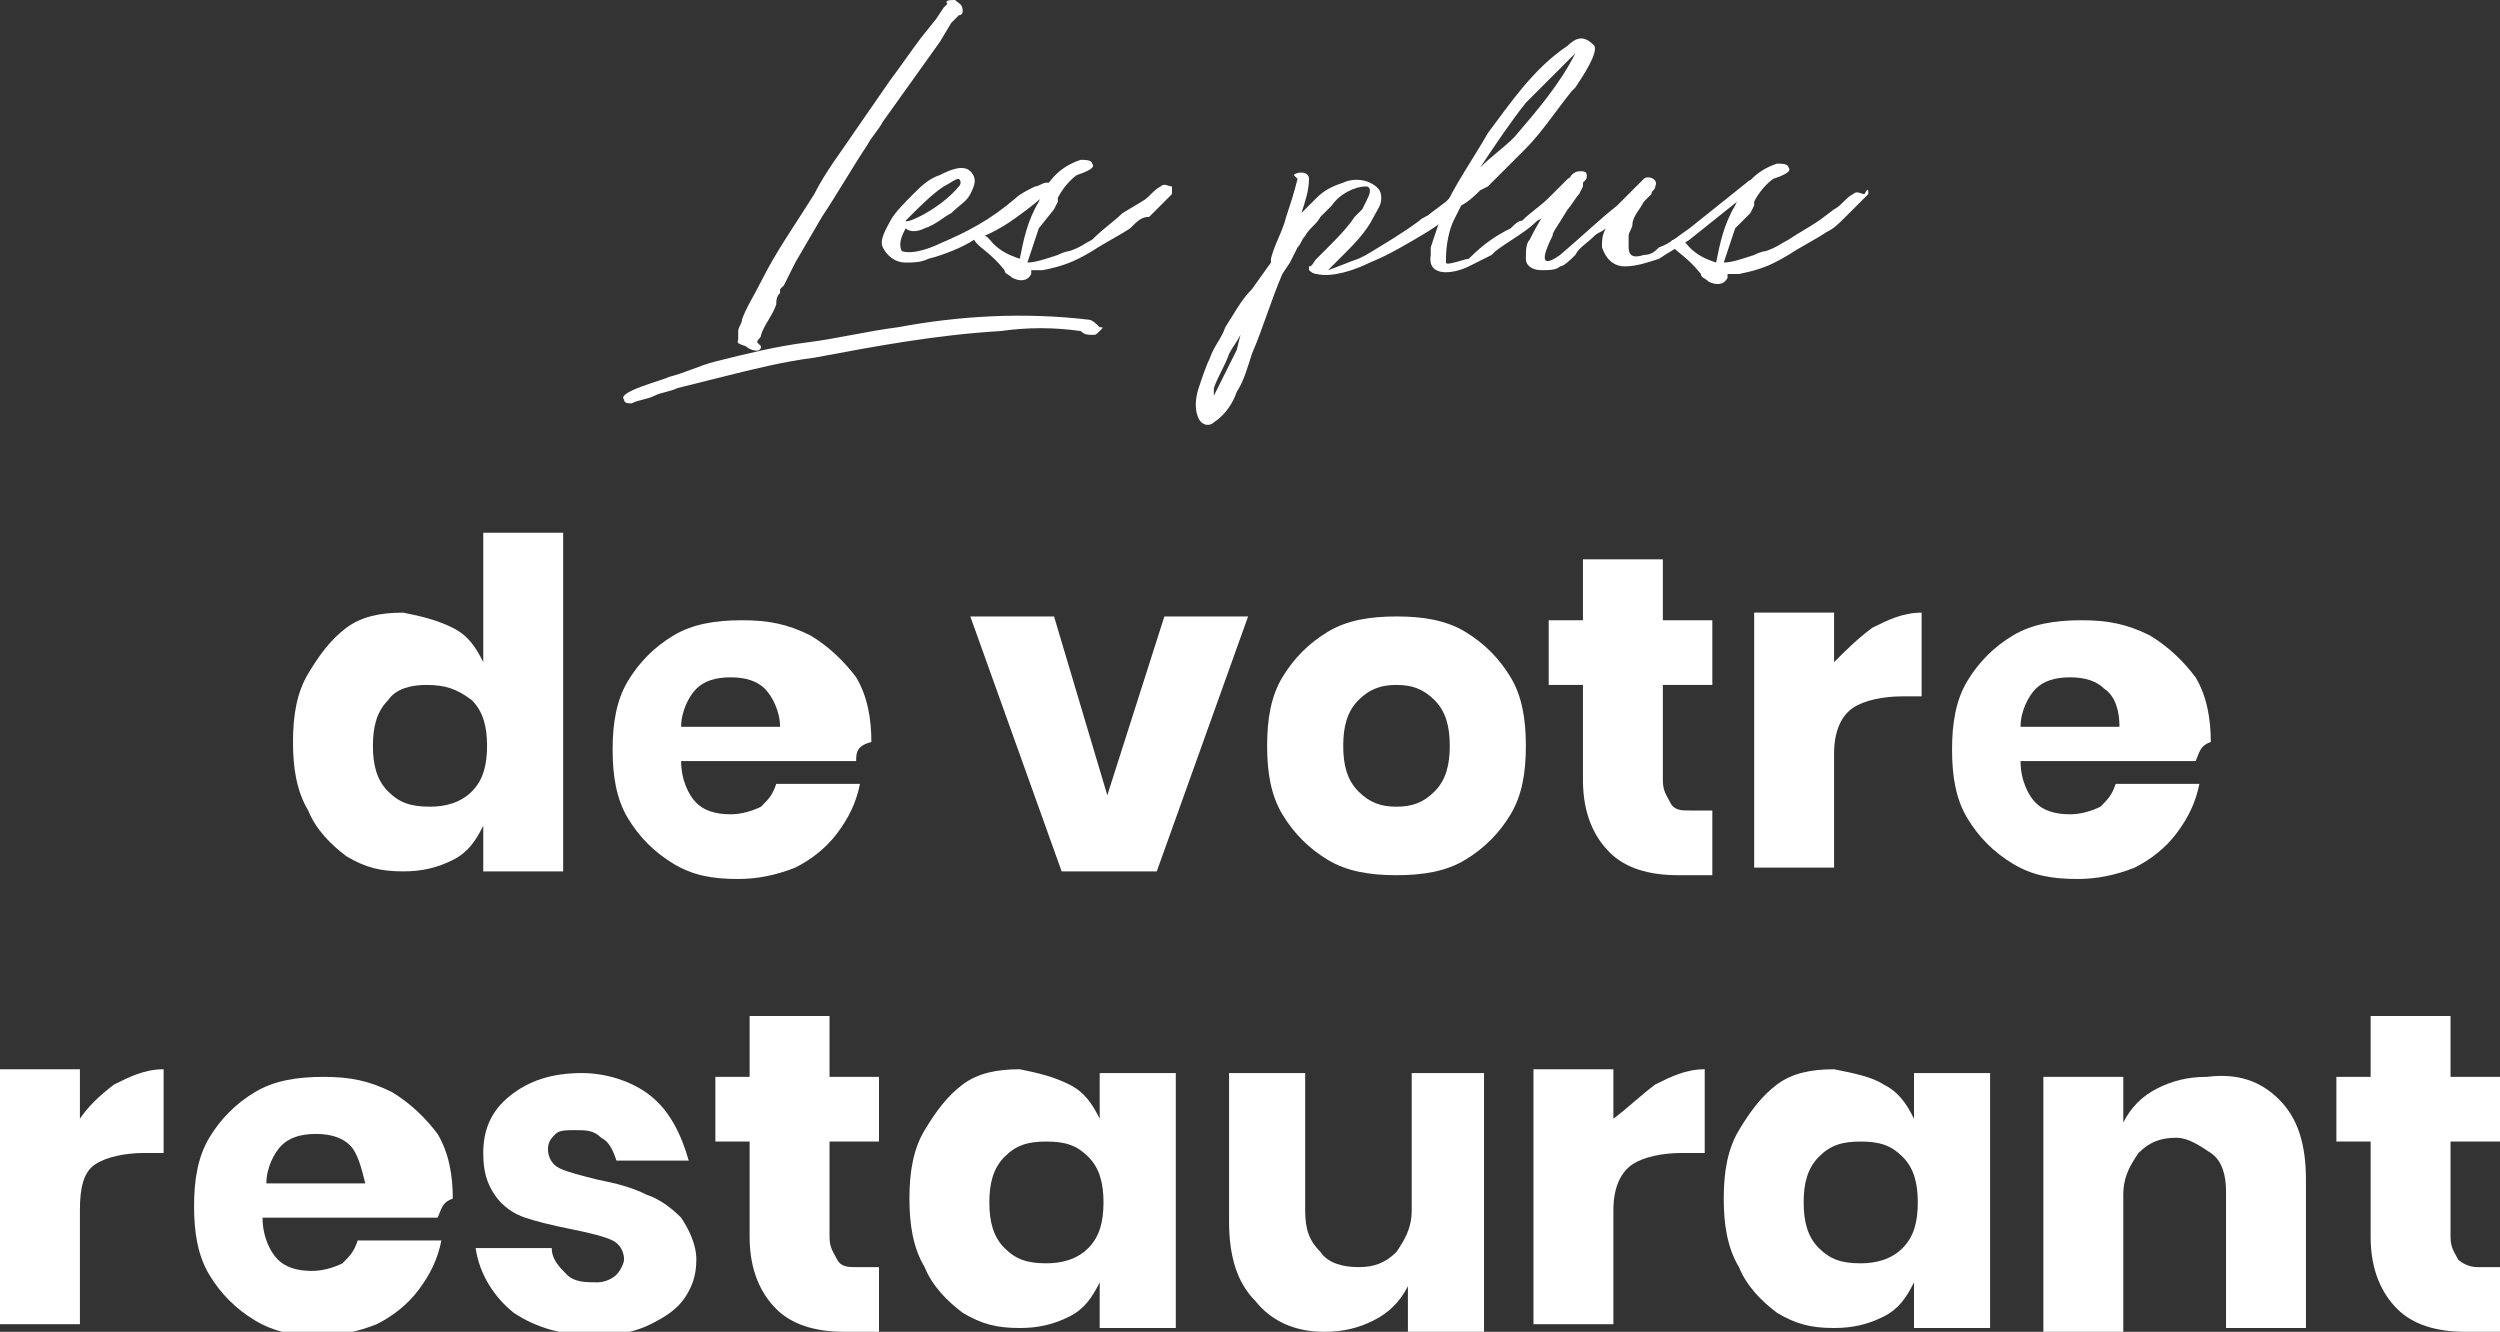 <?xml version="1.0" encoding="utf-8"?>
<!-- Generator: Adobe Illustrator 24.1.1, SVG Export Plug-In . SVG Version: 6.00 Build 0)  -->
<svg version="1.1" id="Calque_1" xmlns="http://www.w3.org/2000/svg" xmlns:xlink="http://www.w3.org/1999/xlink" x="0px" y="0px"
	 viewBox="0 0 65.7 35" style="enable-background:new 0 0 65.7 35;" xml:space="preserve">
<rect x="0" y="0" width="65.7" height="35" fill="#333333" stroke="none"/>
<style type="text/css">
	.st0{fill:#FFFFFF;}
</style>
<g>
	<g>
		<path class="st0" d="M28.9,8.7c-0.1,0.1-0.1,0.1-0.2,0.1c-0.1,0-0.2,0-0.3-0.1c-0.7-0.1-1.4-0.1-2.1,0c-1.7,0.1-3.3,0.4-4.9,0.7
			c-0.8,0.1-1.6,0.3-2.4,0.5c-0.4,0.1-0.8,0.2-1.2,0.3c-0.2,0.1-0.4,0.1-0.6,0.2c-0.2,0.1-0.4,0.1-0.6,0.2c0,0,0,0,0,0
			c-0.1,0-0.2,0-0.2-0.1c-0.2-0.2,1-0.5,1.2-0.6c0.4-0.1,0.8-0.3,1.2-0.4c0.8-0.2,1.6-0.4,2.4-0.5s1.6-0.3,2.4-0.4
			c1.6-0.3,3.3-0.4,5-0.2c0.1,0,0.2,0.1,0.3,0.2C29,8.6,29,8.6,28.9,8.7z M19.4,8.9c0-0.1,0-0.1,0-0.2c0-0.1,0.1-0.2,0.1-0.3
			c0.1-0.3,0.3-0.6,0.5-1c0.4-0.8,0.9-1.5,1.4-2.3c0.3-0.6,0.7-1.1,1.1-1.7l0.9-1.3c0.3-0.4,0.5-0.7,0.8-1.1l0.4-0.5l0.2-0.3
			c0,0,0.1-0.1,0.1-0.1c0,0,0,0,0,0V0.1C24.8,0,25,0,25.1,0c0.1,0.1,0.2,0.1,0.2,0.3c0,0,0,0.1-0.1,0.1L25,0.6l-0.3,0.5l-1.5,2.1
			c-0.1,0.2-0.3,0.4-0.4,0.6c-0.4,0.6-0.8,1.3-1.2,1.9l-0.7,1.2l-0.3,0.6l-0.1,0.1c0,0,0,0,0,0l0,0.1c-0.1,0.1-0.1,0.2-0.1,0.3
			c-0.1,0.3-0.3,0.5-0.4,0.8c0,0.1-0.1,0.1-0.1,0.2c0,0,0.1,0.1,0.1,0.1c0,0.2-0.3,0.1-0.4,0C19.3,9,19.4,9,19.4,8.9z"/>
		<path class="st0" d="M23.8,6C23.7,6,23.7,6,23.8,6c-0.1,0.2-0.2,0.4-0.1,0.6c0.3,0.1,0.8-0.1,1-0.2c0.7-0.3,1.3-0.6,2-1.2
			c0.1-0.1,0.3-0.2,0.5-0.3c0.1,0,0.2-0.1,0.3-0.1c0.1,0,0.3,0,0.3,0.2l0,0c0,0,0,0,0,0l-0.2,0.1l-0.1,0L27,5.5
			c-0.4,0.3-0.8,0.6-1.4,0.8c-0.3,0.2-0.8,0.4-1.2,0.5c-0.2,0.1-0.4,0.1-0.6,0.1c-0.3,0-0.5-0.2-0.6-0.4c-0.1-0.2,0.1-0.5,0.2-0.7
			c0.1-0.2,0.4-0.5,0.6-0.7c0.2-0.2,0.4-0.4,0.7-0.5c0.2-0.1,0.6-0.3,0.8-0.1c0.2,0.2,0.1,0.4,0,0.6c-0.1,0.2-0.3,0.3-0.5,0.5
			c-0.2,0.1-0.4,0.3-0.7,0.4C24.1,6.1,23.9,6.1,23.8,6z M25.2,4.9c0,0,0.1-0.1,0-0.2c-0.1,0-0.2,0.1-0.4,0.2
			c-0.3,0.2-0.6,0.5-0.9,0.8l-0.1,0.1C23.8,5.9,24.7,5.5,25.2,4.9z"/>
		<path class="st0" d="M30.8,5.1c-0.1,0.1-0.2,0.2-0.3,0.3c-0.1,0.1-0.2,0.2-0.3,0.3C30,5.7,29.9,5.8,29.7,6c-0.3,0.2-0.7,0.4-1,0.6
			c-0.5,0.3-0.8,0.4-1.3,0.5c-0.1,0-0.2,0-0.3,0c0,0,0,0.1,0,0.1c-0.1,0.2-0.3,0.2-0.5,0.1c-0.1-0.1-0.2-0.1-0.2-0.2
			c-0.4-0.5-0.7-0.6-0.8-0.8c0,0,0-0.1,0.1-0.1c0.2-0.1,0.3,0.1,0.4,0.2c0.2,0.2,0.4,0.3,0.7,0.4c0.1-0.5,0.2-1,0.5-1.5
			c0.2-0.5,0.5-0.9,1.1-1.1c0.1,0,0.3,0,0.3,0.1c0.1,0.1-0.1,0.2-0.4,0.3c0,0-0.3,0.2-0.5,0.6l0,0.1l-0.1,0.2L27.3,6
			c-0.1,0.3-0.2,0.6-0.3,0.9c0.2,0,0.5-0.1,0.8-0.2c0.2-0.1,0.3-0.1,0.3-0.1c0.3-0.1,0.4-0.2,0.6-0.3C29,6,29.3,5.8,29.5,5.6L30,5.3
			c0.2-0.1,0.3-0.3,0.5-0.4c0.1-0.1,0.2,0,0.3,0C30.8,4.9,30.8,5,30.8,5.1z"/>
		<path class="st0" d="M38.8,5c-0.4,0.4-0.8,0.8-1.3,1.1c-0.5,0.3-1,0.6-1.5,0.8c-0.4,0.2-1,0.4-1.4,0.3c-0.1,0-0.2-0.1-0.2-0.1
			c0-0.1,0-0.1,0-0.1c0.1,0,0.1-0.1,0.2-0.2l0.3-0.3c0.2-0.2,0.5-0.5,0.7-0.8l0.2-0.2C36,5.1,36,5.1,36,5c0,0,0-0.1-0.1-0.1
			c-0.3,0-0.7,0.2-0.9,0.5c-0.1,0.1-0.2,0.2-0.3,0.3c-0.1,0.2-0.3,0.3-0.4,0.5c-0.1,0.1-0.1,0.2-0.2,0.3l-0.2,0.4l-0.2,0.3
			c-0.3,0.7-0.5,1.4-0.8,2.1c-0.1,0.3-0.2,0.7-0.4,1c-0.1,0.3-0.3,0.6-0.6,0.8c-0.1,0.1-0.3,0.1-0.4-0.1c-0.1-0.2-0.1-0.5,0-0.8
			c0.1-0.3,0.2-0.6,0.3-0.8c0.1-0.3,0.3-0.5,0.4-0.8c0.2-0.3,0.4-0.7,0.7-1l0.5-0.7l0-0.1c0.1-0.4,0.3-0.7,0.4-1.1
			c0.1-0.3,0.2-0.6,0.3-1c0,0-0.1-0.1-0.1-0.1c0.1-0.1,0.4-0.1,0.4,0.1c0,0.3-0.1,0.6-0.2,0.9c0.1-0.1,0.3-0.3,0.4-0.4
			c0.2-0.2,0.4-0.3,0.7-0.4c0.2-0.1,0.5-0.1,0.7,0c0.2,0.1,0.3,0.2,0.3,0.4c0,0.2-0.1,0.3-0.2,0.5c-0.2,0.4-0.5,0.7-0.8,1
			c-0.1,0.1-0.3,0.3-0.4,0.4c0.3-0.1,0.5-0.2,0.8-0.3l0.2-0.1c0.5-0.3,1-0.6,1.4-0.9c0.1-0.1,0.2-0.1,0.3-0.2L38,5.3l0.1-0.1
			c0.1-0.1,0.3-0.2,0.4-0.3c0.1-0.1,0.2-0.1,0.3,0C38.8,4.8,38.9,4.9,38.8,5z M32.6,8.8c-0.1,0.2-0.2,0.3-0.3,0.5
			c-0.1,0.3-0.3,0.6-0.4,0.9c0,0.1,0,0.1,0,0.2c0.2-0.4,0.4-0.8,0.6-1.2L32.6,8.8z"/>
		<path class="st0" d="M41.2,1.2c0.3-0.3,0.5-0.2,0.7,0C42,1.4,41.6,2,41.4,2.3l-0.1,0.1c-0.4,0.5-0.8,1.1-1.2,1.5
			c-0.3,0.3-0.7,0.7-1,1L38.9,5c-0.1,0.1-0.3,0.3-0.5,0.4v0l-0.2,0.4C38.1,6,38,6.4,38,6.8v0.1c0,0.1,0.5-0.1,0.6-0.1
			C39,6.4,39.3,6.2,39.7,6c0.1-0.1,0.2-0.2,0.3-0.2c0.2-0.2,0.5-0.4,0.7-0.6C40.9,5,41,4.9,41.2,4.7c0.1-0.1,0.4,0.1,0.3,0.2
			c-0.1,0.1-0.3,0.3-0.4,0.4l-0.2,0.2c-0.1,0.1-0.2,0.2-0.3,0.2l-0.2,0.1c-0.3,0.3-0.7,0.5-1.1,0.8l-0.1,0.1C39,6.8,38.8,6.9,38.6,7
			c-0.4,0.2-1.1,0.3-1-0.3c0-0.1,0-0.2,0-0.2c0.1-0.3,0.2-0.6,0.3-0.9c0.3-0.7,0.8-1.4,1.2-2.1C39.7,2.7,40.3,1.8,41.2,1.2z
			 M41.4,1.4l-0.1,0.1c-0.4,0.4-0.8,0.8-1.2,1.2c-0.4,0.5-0.8,1.1-1.2,1.7l0,0c0.3-0.3,0.6-0.5,0.9-0.8C40.4,2.9,41,2.2,41.4,1.4z"
			/>
		<path class="st0" d="M46,5l-0.1,0.1c-0.5,0.4-1,0.8-1.5,1.2c-0.3,0.2-0.5,0.3-0.8,0.5C43.3,6.9,43,7,42.7,7
			c-0.3,0-0.5-0.2-0.6-0.5c0-0.2,0-0.3,0.1-0.5c-0.1,0.1-0.2,0.1-0.3,0.2c-0.2,0.2-0.4,0.3-0.5,0.5C41.3,6.8,41.1,7,41,7
			c-0.1,0.1-0.3,0.1-0.5,0.1c-0.2,0-0.4-0.1-0.4-0.3c0-0.2,0-0.4,0.1-0.5c0.1-0.2,0.2-0.4,0.4-0.7c0.2-0.3,0.5-0.7,0.7-1
			c0.1-0.1,0.2-0.1,0.2-0.1c0.1,0,0.2,0,0.2,0.1c0,0.1,0,0.1-0.1,0.2l0,0.1l-0.1,0.2c-0.1,0.1-0.2,0.3-0.3,0.4
			c-0.3,0.5-0.4,0.6-0.4,0.7c-0.1,0.2-0.5,1,0.2,0.5c0.7-0.6,1-0.9,1.5-1.3c0.1-0.1,0.3-0.3,0.4-0.4c0.1-0.1,0.2-0.2,0.3-0.3
			c0.1-0.1,0.4,0,0.3,0.2c0,0.1-0.1,0.1-0.1,0.2c-0.1,0.1-0.1,0.1-0.2,0.2c-0.1,0.2-0.3,0.4-0.3,0.6c0,0.1-0.1,0.2-0.1,0.3
			c0,0.1,0,0.1,0,0.2v0v0.1c0,0.2,0.1,0.3,0.4,0.2c0.2,0,0.3-0.1,0.4-0.2c0.3-0.1,0.5-0.3,0.8-0.5c0.5-0.4,1-0.8,1.5-1.2
			c0.1-0.1,0.2-0.1,0.3,0C45.9,4.8,46.1,4.9,46,5z"/>
		<path class="st0" d="M49.1,5.1c-0.1,0.1-0.2,0.2-0.3,0.3c-0.1,0.1-0.2,0.2-0.3,0.3c-0.2,0.2-0.3,0.3-0.5,0.4
			c-0.3,0.2-0.7,0.4-1,0.6c-0.5,0.3-0.8,0.4-1.3,0.5c-0.1,0-0.2,0-0.3,0c0,0,0,0.1,0,0.1c-0.1,0.2-0.3,0.2-0.5,0.1
			c-0.1-0.1-0.2-0.1-0.2-0.2c-0.4-0.5-0.7-0.6-0.8-0.8c0,0,0-0.1,0.1-0.1c0.2-0.1,0.3,0.1,0.4,0.2c0.2,0.2,0.4,0.3,0.7,0.4
			c0.1-0.5,0.2-1,0.5-1.5c0.2-0.5,0.5-0.9,1.1-1.1c0.1,0,0.3,0,0.3,0.1c0.1,0.1-0.1,0.2-0.4,0.3c0,0-0.3,0.2-0.5,0.6l0,0.1l-0.1,0.2
			L45.6,6c-0.1,0.3-0.2,0.6-0.3,0.9c0.2,0,0.5-0.1,0.8-0.2c0.2-0.1,0.3-0.1,0.3-0.1c0.3-0.1,0.4-0.2,0.6-0.3
			c0.3-0.2,0.5-0.3,0.8-0.5l0.4-0.3c0.2-0.1,0.3-0.3,0.5-0.4c0.1-0.1,0.2,0,0.3,0C49.1,4.9,49.1,5,49.1,5.1z"/>
	</g>
	<g>
		<path class="st0" d="M11.9,16.5c0.4,0.2,0.6,0.5,0.8,0.9v-3.4h2.1v8.9h-2.1v-1.2c-0.2,0.4-0.4,0.7-0.8,0.9
			c-0.4,0.2-0.8,0.3-1.3,0.3c-0.6,0-1-0.1-1.5-0.4c-0.4-0.3-0.8-0.7-1-1.2c-0.3-0.5-0.4-1.1-0.4-1.8c0-0.7,0.1-1.3,0.4-1.8
			c0.3-0.5,0.6-0.9,1-1.2c0.4-0.3,0.9-0.4,1.5-0.4C11.1,16.2,11.5,16.3,11.9,16.5z M10.2,18.4c-0.3,0.3-0.4,0.7-0.4,1.2
			c0,0.5,0.1,0.9,0.4,1.2c0.3,0.3,0.6,0.4,1.1,0.4c0.4,0,0.8-0.1,1.1-0.4c0.3-0.3,0.4-0.7,0.4-1.2c0-0.5-0.1-0.9-0.4-1.2
			C12,18.1,11.7,18,11.2,18C10.8,18,10.4,18.1,10.2,18.4z"/>
		<path class="st0" d="M22.5,20h-4.6c0,0.5,0.2,0.9,0.4,1.1c0.2,0.2,0.5,0.3,0.9,0.3c0.3,0,0.6-0.1,0.8-0.2c0.2-0.2,0.3-0.3,0.4-0.6
			h2.2c-0.1,0.5-0.3,0.9-0.6,1.3s-0.7,0.7-1.1,0.9c-0.5,0.2-1,0.3-1.5,0.3c-0.7,0-1.2-0.1-1.7-0.4c-0.5-0.3-0.9-0.7-1.2-1.2
			c-0.3-0.5-0.4-1.1-0.4-1.8c0-0.7,0.1-1.3,0.4-1.8c0.3-0.5,0.7-0.9,1.2-1.2c0.5-0.3,1.1-0.4,1.8-0.4c0.7,0,1.2,0.1,1.8,0.4
			c0.5,0.3,0.9,0.7,1.2,1.1c0.3,0.5,0.4,1.1,0.4,1.7C22.5,19.6,22.5,19.8,22.5,20z M20.1,18.1c-0.2-0.2-0.5-0.3-0.9-0.3
			c-0.4,0-0.7,0.1-0.9,0.3c-0.2,0.2-0.4,0.6-0.4,1h2.6C20.5,18.7,20.3,18.3,20.1,18.1z"/>
		<path class="st0" d="M29.1,20.9l1.5-4.7h2.2l-2.4,6.7h-2.5l-2.4-6.7h2.2L29.1,20.9z"/>
		<path class="st0" d="M38.5,16.6c0.5,0.3,0.9,0.7,1.2,1.2c0.3,0.5,0.4,1.1,0.4,1.8c0,0.7-0.1,1.3-0.4,1.8c-0.3,0.5-0.7,0.9-1.2,1.2
			S37.4,23,36.7,23s-1.3-0.1-1.8-0.4c-0.5-0.3-0.9-0.7-1.2-1.2c-0.3-0.5-0.4-1.1-0.4-1.8c0-0.7,0.1-1.3,0.4-1.8
			c0.3-0.5,0.7-0.9,1.2-1.2c0.5-0.3,1.1-0.4,1.8-0.4S38,16.3,38.5,16.6z M35.7,18.4c-0.3,0.3-0.4,0.7-0.4,1.2s0.1,0.9,0.4,1.2
			c0.3,0.3,0.6,0.4,1,0.4s0.7-0.1,1-0.4c0.3-0.3,0.4-0.7,0.4-1.2s-0.1-0.9-0.4-1.2c-0.3-0.3-0.6-0.4-1-0.4S36,18.1,35.7,18.4z"/>
		<path class="st0" d="M45,21.2v1.8h-0.9c-0.8,0-1.4-0.2-1.8-0.6c-0.4-0.4-0.7-1-0.7-1.9V18h-0.9v-1.7h0.9v-1.6h2.1v1.6H45V18h-1.3
			v2.5c0,0.3,0.1,0.4,0.2,0.6s0.3,0.2,0.5,0.2H45z"/>
		<path class="st0" d="M49.2,16.5c0.4-0.2,0.8-0.4,1.3-0.4v2.2H50c-0.5,0-1,0.1-1.3,0.3c-0.3,0.2-0.5,0.6-0.5,1.2v3h-2.1v-6.7h2.1
			v1.3C48.5,17.1,48.8,16.8,49.2,16.5z"/>
		<path class="st0" d="M57.7,20h-4.6c0,0.5,0.2,0.9,0.4,1.1c0.2,0.2,0.5,0.3,0.9,0.3c0.3,0,0.6-0.1,0.8-0.2c0.2-0.2,0.3-0.3,0.4-0.6
			h2.2c-0.1,0.5-0.3,0.9-0.6,1.3c-0.3,0.4-0.7,0.7-1.1,0.9c-0.5,0.2-1,0.3-1.5,0.3c-0.7,0-1.2-0.1-1.7-0.4s-0.9-0.7-1.2-1.2
			c-0.3-0.5-0.4-1.1-0.4-1.8c0-0.7,0.1-1.3,0.4-1.8c0.3-0.5,0.7-0.9,1.2-1.2c0.5-0.3,1.1-0.4,1.8-0.4c0.7,0,1.2,0.1,1.8,0.4
			c0.5,0.3,0.9,0.7,1.2,1.1c0.3,0.5,0.4,1.1,0.4,1.7C57.8,19.6,57.8,19.8,57.7,20z M55.3,18.1c-0.2-0.2-0.5-0.3-0.9-0.3
			c-0.4,0-0.7,0.1-0.9,0.3c-0.2,0.2-0.4,0.6-0.4,1h2.6C55.7,18.7,55.6,18.3,55.3,18.1z"/>
		<path class="st0" d="M3,28.5c0.4-0.2,0.8-0.4,1.3-0.4v2.2H3.8c-0.5,0-1,0.1-1.3,0.3c-0.3,0.2-0.4,0.6-0.4,1.2v3H0v-6.7h2.1v1.3
			C2.3,29.1,2.6,28.8,3,28.5z"/>
		<path class="st0" d="M11.5,32H6.9c0,0.5,0.2,0.9,0.4,1.1c0.2,0.2,0.5,0.3,0.9,0.3c0.3,0,0.6-0.1,0.8-0.2c0.2-0.2,0.3-0.3,0.4-0.6
			h2.2c-0.1,0.5-0.3,0.9-0.6,1.3s-0.7,0.7-1.1,0.9c-0.5,0.2-1,0.3-1.5,0.3c-0.7,0-1.2-0.1-1.7-0.4c-0.5-0.3-0.9-0.7-1.2-1.2
			c-0.3-0.5-0.4-1.1-0.4-1.8c0-0.7,0.1-1.3,0.4-1.8c0.3-0.5,0.7-0.9,1.2-1.2c0.5-0.3,1.1-0.4,1.8-0.4c0.7,0,1.2,0.1,1.8,0.4
			c0.5,0.3,0.9,0.7,1.2,1.1c0.3,0.5,0.4,1.1,0.4,1.7C11.6,31.6,11.6,31.8,11.5,32z M9.2,30.1c-0.2-0.2-0.5-0.3-0.9-0.3
			c-0.4,0-0.7,0.1-0.9,0.3c-0.2,0.2-0.4,0.6-0.4,1h2.6C9.5,30.7,9.4,30.3,9.2,30.1z"/>
		<path class="st0" d="M17.1,28.8c0.5,0.4,0.8,1,1,1.7h-1.9c-0.1-0.3-0.2-0.5-0.4-0.6c-0.2-0.2-0.4-0.2-0.7-0.2
			c-0.2,0-0.4,0-0.5,0.1c-0.1,0.1-0.2,0.2-0.2,0.4c0,0.2,0.1,0.4,0.3,0.5c0.2,0.1,0.6,0.2,1,0.3c0.5,0.1,0.9,0.2,1.3,0.4
			c0.3,0.1,0.6,0.3,0.9,0.6c0.2,0.3,0.4,0.7,0.4,1.1c0,0.4-0.1,0.7-0.3,1s-0.5,0.5-0.9,0.7c-0.4,0.2-0.9,0.3-1.4,0.3
			c-0.9,0-1.6-0.2-2.2-0.6c-0.5-0.4-0.9-1-1-1.7h2c0,0.3,0.2,0.5,0.4,0.7c0.2,0.2,0.5,0.2,0.8,0.2c0.2,0,0.4-0.1,0.5-0.2
			c0.1-0.1,0.2-0.3,0.2-0.4c0-0.2-0.1-0.4-0.3-0.5c-0.2-0.1-0.6-0.2-1.1-0.3c-0.5-0.1-0.9-0.2-1.2-0.3s-0.6-0.3-0.8-0.6
			c-0.2-0.3-0.3-0.6-0.3-1.1c0-0.6,0.2-1.1,0.7-1.5s1.1-0.6,1.9-0.6C15.9,28.2,16.6,28.4,17.1,28.8z"/>
		<path class="st0" d="M23.1,33.2v1.8h-0.9c-0.8,0-1.4-0.2-1.8-0.6c-0.4-0.4-0.7-1-0.7-1.9V30h-0.9v-1.7h0.9v-1.6h2.1v1.6h1.3V30
			h-1.3v2.5c0,0.3,0.1,0.4,0.2,0.6s0.3,0.2,0.5,0.2H23.1z"/>
		<path class="st0" d="M28.1,28.5c0.4,0.2,0.6,0.5,0.8,0.9v-1.2h2v6.7h-2v-1.2c-0.2,0.4-0.4,0.7-0.8,0.9c-0.4,0.2-0.8,0.3-1.3,0.3
			c-0.6,0-1-0.1-1.5-0.4c-0.4-0.3-0.8-0.7-1-1.2c-0.3-0.5-0.4-1.1-0.4-1.8c0-0.7,0.1-1.3,0.4-1.8c0.3-0.5,0.6-0.9,1-1.2
			c0.4-0.3,0.9-0.4,1.5-0.4C27.3,28.2,27.7,28.3,28.1,28.5z M26.4,30.4c-0.3,0.3-0.4,0.7-0.4,1.2c0,0.5,0.1,0.9,0.4,1.2
			c0.3,0.3,0.6,0.4,1.1,0.4c0.4,0,0.8-0.1,1.1-0.4c0.3-0.3,0.4-0.7,0.4-1.2c0-0.5-0.1-0.9-0.4-1.2c-0.3-0.3-0.6-0.4-1.1-0.4
			C27,30,26.7,30.1,26.4,30.4z"/>
		<path class="st0" d="M39,28.3v6.7H37v-1.2c-0.2,0.4-0.5,0.7-0.9,0.9c-0.4,0.2-0.8,0.3-1.3,0.3c-0.8,0-1.4-0.3-1.8-0.8
			c-0.5-0.5-0.7-1.2-0.7-2.1v-3.9h2v3.6c0,0.5,0.1,0.8,0.4,1.1c0.2,0.3,0.6,0.4,1,0.4c0.4,0,0.7-0.1,1-0.4c0.2-0.3,0.4-0.6,0.4-1.1
			v-3.6H39z"/>
		<path class="st0" d="M43.5,28.5c0.4-0.2,0.8-0.4,1.3-0.4v2.2h-0.6c-0.5,0-1,0.1-1.3,0.3c-0.3,0.2-0.5,0.6-0.5,1.2v3h-2.1v-6.7h2.1
			v1.3C42.8,29.1,43.1,28.8,43.5,28.5z"/>
		<path class="st0" d="M49.5,28.5c0.4,0.2,0.6,0.5,0.8,0.9v-1.2h2v6.7h-2v-1.2c-0.2,0.4-0.4,0.7-0.8,0.9c-0.4,0.2-0.8,0.3-1.3,0.3
			c-0.6,0-1-0.1-1.5-0.4c-0.4-0.3-0.8-0.7-1-1.2c-0.3-0.5-0.4-1.1-0.4-1.8c0-0.7,0.1-1.3,0.4-1.8c0.3-0.5,0.6-0.9,1-1.2
			c0.4-0.3,0.9-0.4,1.5-0.4C48.7,28.2,49.2,28.3,49.5,28.5z M47.8,30.4c-0.3,0.3-0.4,0.7-0.4,1.2c0,0.5,0.1,0.9,0.4,1.2
			c0.3,0.3,0.6,0.4,1.1,0.4c0.4,0,0.8-0.1,1.1-0.4c0.3-0.3,0.4-0.7,0.4-1.2c0-0.5-0.1-0.9-0.4-1.2c-0.3-0.3-0.6-0.4-1.1-0.4
			C48.4,30,48.1,30.1,47.8,30.4z"/>
		<path class="st0" d="M59.9,28.9c0.5,0.5,0.7,1.2,0.7,2.1v3.9h-2.1v-3.6c0-0.4-0.1-0.8-0.4-1s-0.6-0.4-0.9-0.4
			c-0.4,0-0.7,0.1-1,0.4c-0.2,0.3-0.4,0.6-0.4,1.1v3.6h-2.1v-6.7h2.1v1.2c0.2-0.4,0.5-0.7,0.9-0.9c0.4-0.2,0.8-0.3,1.3-0.3
			C58.8,28.2,59.4,28.4,59.9,28.9z"/>
		<path class="st0" d="M65.7,33.2v1.8h-0.9c-0.8,0-1.4-0.2-1.8-0.6s-0.7-1-0.7-1.9V30h-0.9v-1.7h0.9v-1.6h2.1v1.6h1.3V30h-1.3v2.5
			c0,0.3,0.1,0.4,0.2,0.6c0.1,0.1,0.3,0.2,0.5,0.2H65.7z"/>
	</g>
</g>
</svg>
